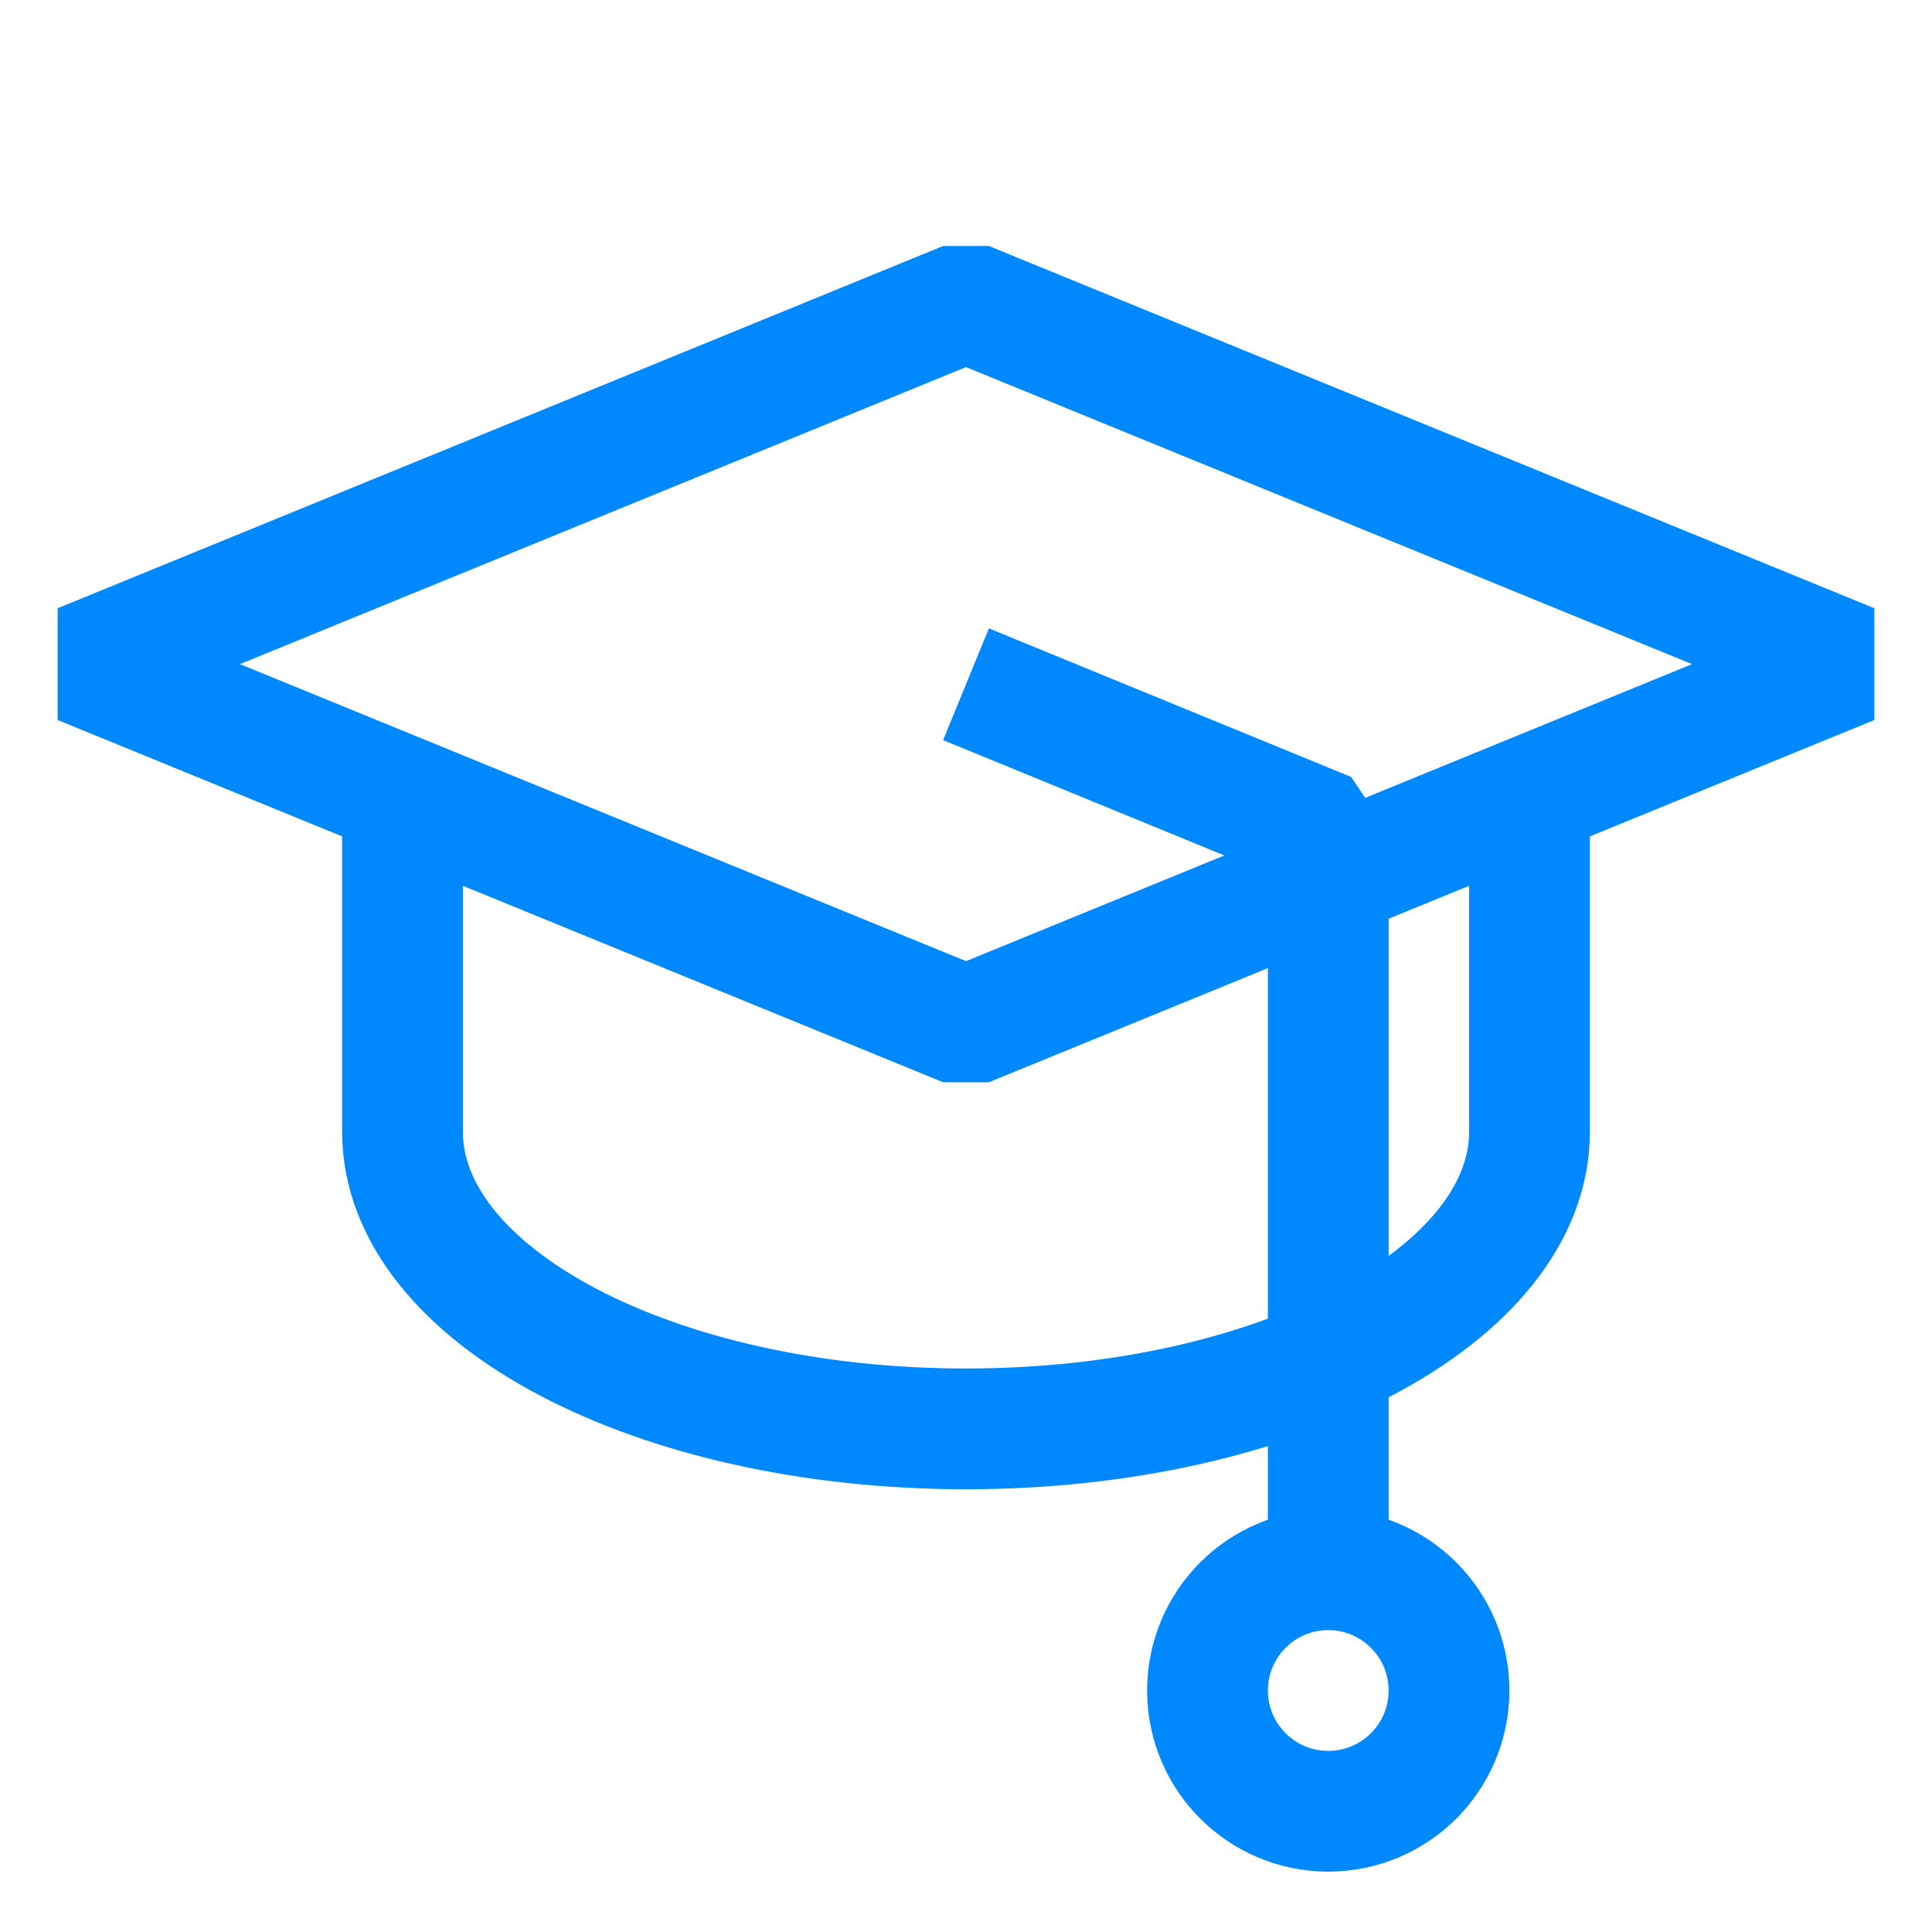 <svg width="48" height="48" viewBox="0 0 48 48" fill="none" xmlns="http://www.w3.org/2000/svg">
<path d="M24 17L33 20.691V38" stroke="#0088FF" stroke-width="3" stroke-linejoin="bevel"/>
<path d="M2 16.5L24 7.5L46 16.5L24 25.5L2 16.5Z" stroke="#0088FF" stroke-width="3" stroke-linejoin="bevel"/>
<path d="M38 19.5V28.115C38 32.194 31.732 35.5 24 35.5C16.268 35.5 10 32.194 10 28.115L10 19.5" stroke="#0088FF" stroke-width="3"/>
<circle cx="33" cy="42" r="3" stroke="#0088FF" stroke-width="3"/>
</svg>
